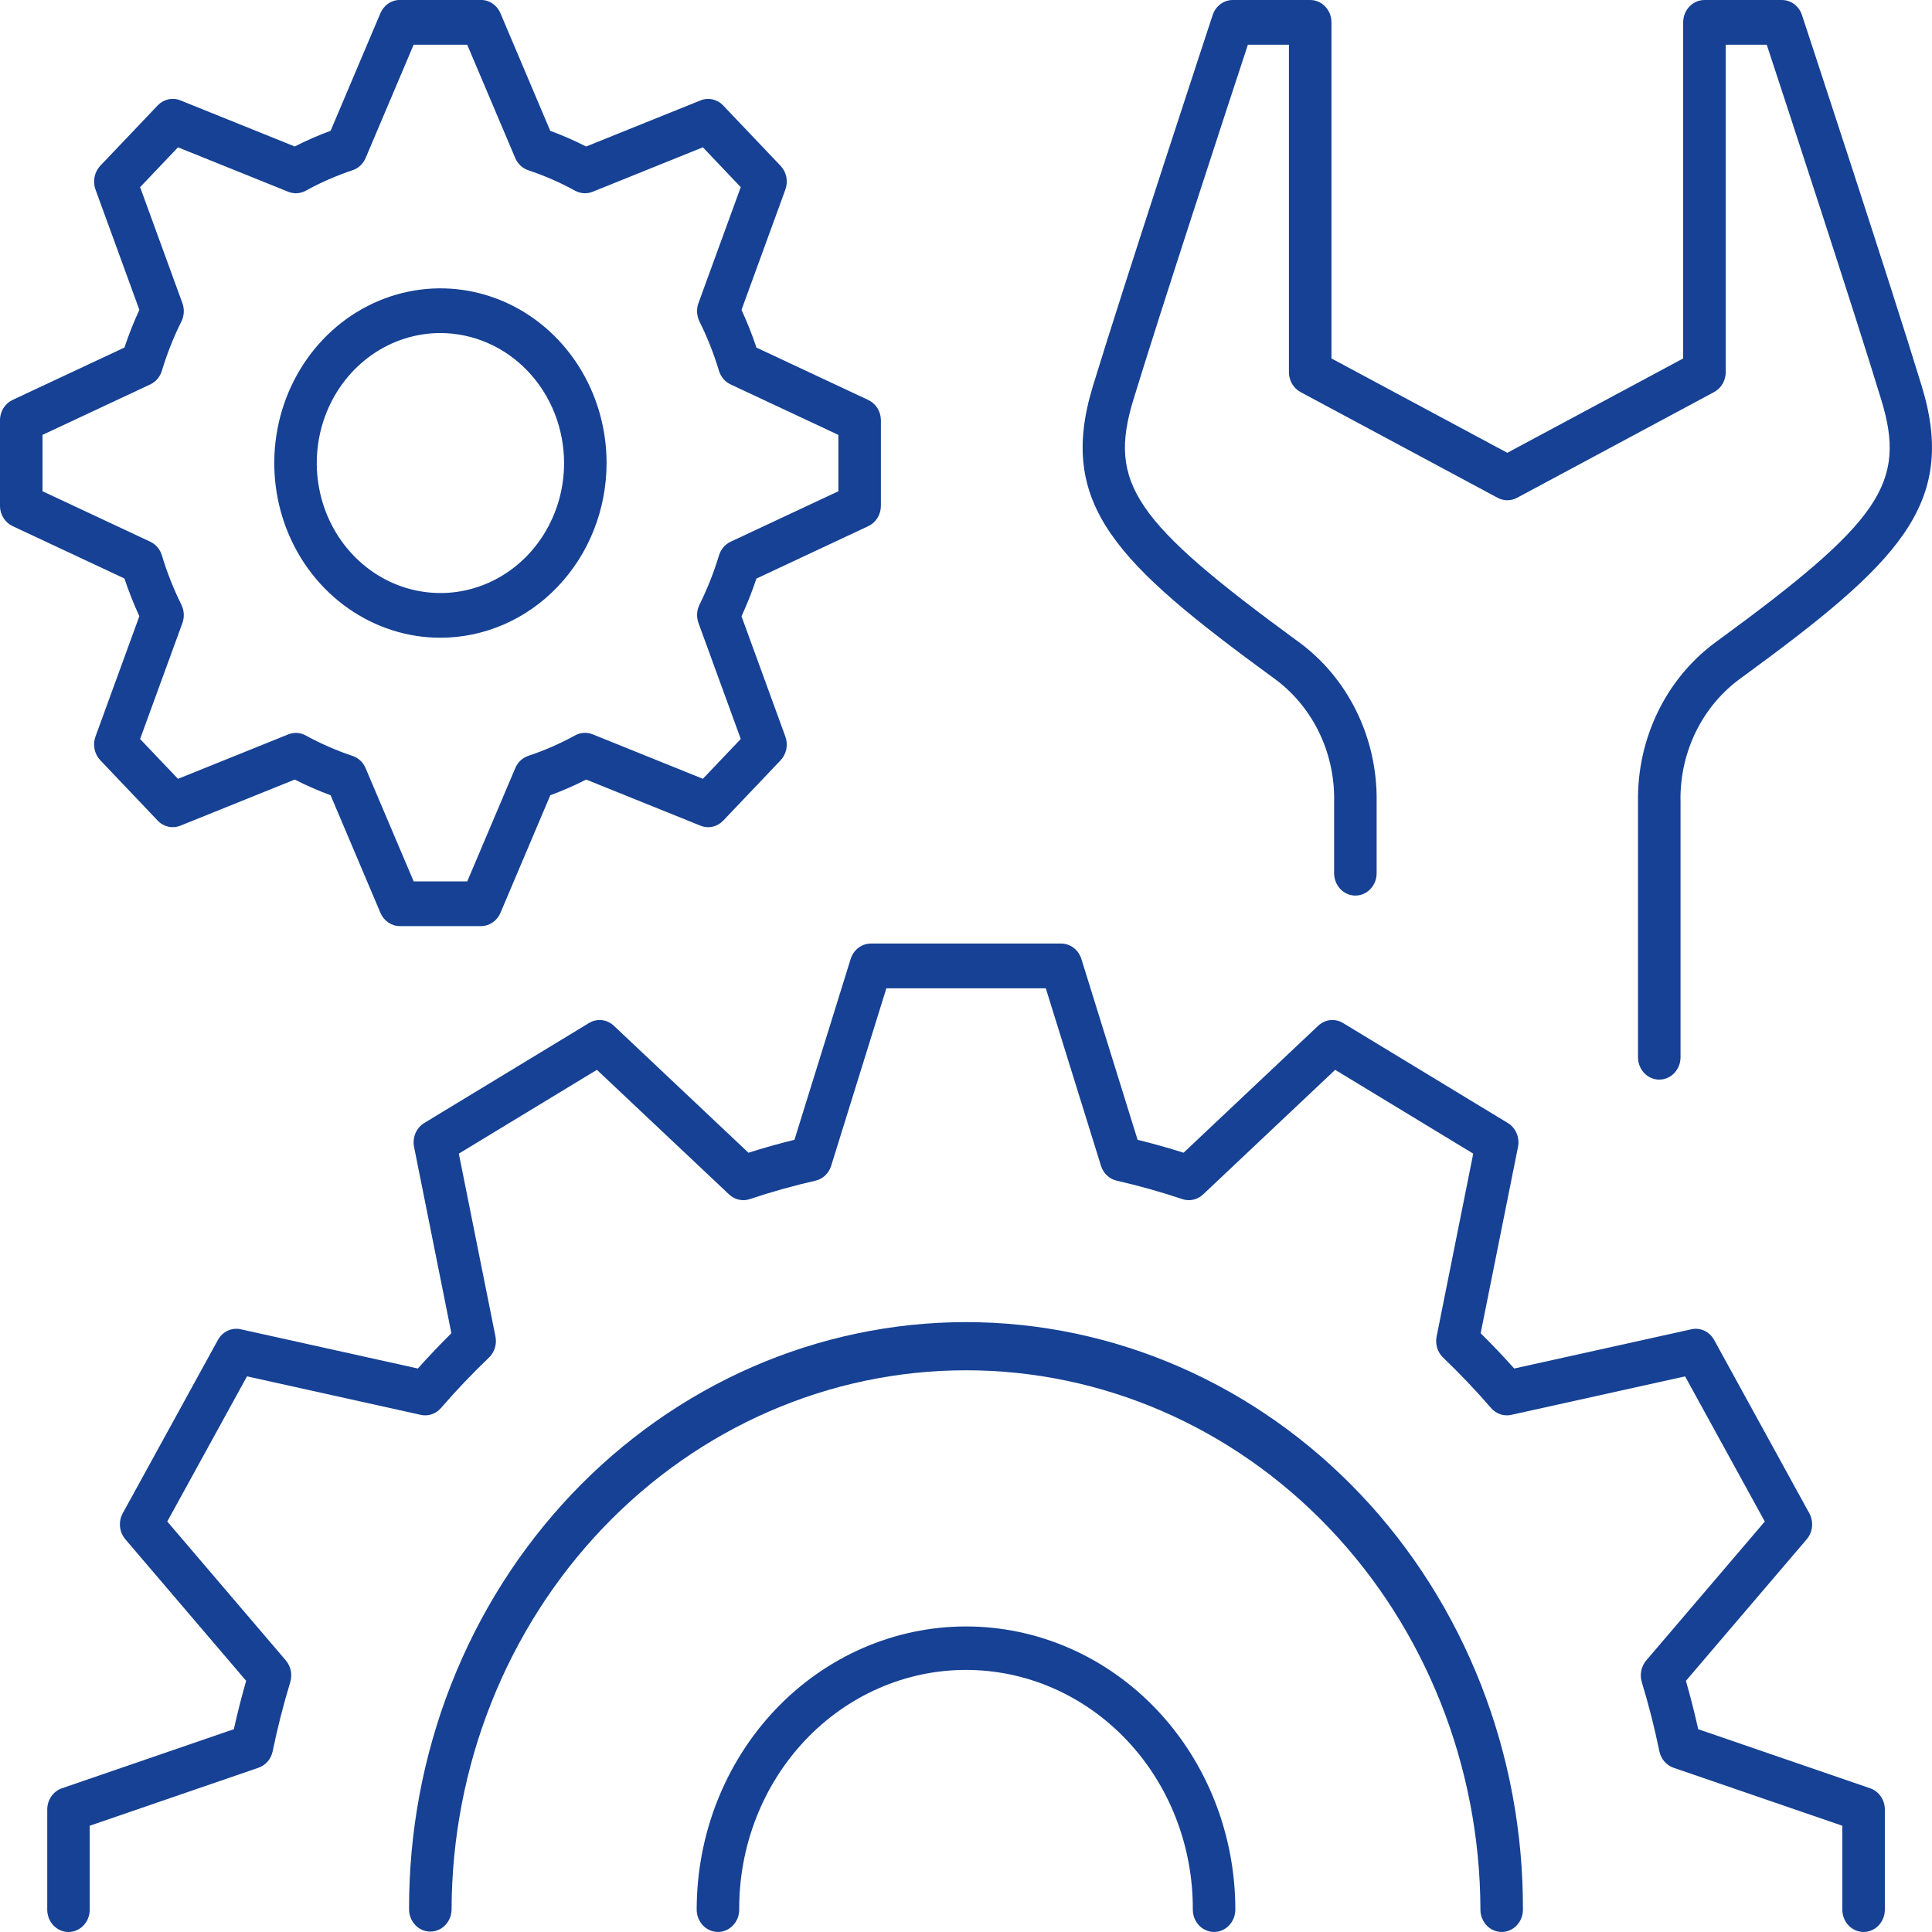 <svg width="86" height="86" viewBox="0 0 86 86" fill="none" xmlns="http://www.w3.org/2000/svg">
<g clip-path="url(#clip0_179_4203)">
<path d="M73.859 48.057C73.608 48.057 73.367 47.953 73.19 47.766C73.013 47.58 72.913 47.327 72.913 47.063V35.681C72.893 34.279 73.204 32.893 73.817 31.648C74.43 30.403 75.327 29.336 76.427 28.544C83.712 23.219 84.875 21.513 83.744 17.803C82.553 13.894 79.492 4.567 78.644 1.99H76.818V16.566C76.818 16.749 76.769 16.929 76.678 17.085C76.587 17.242 76.457 17.368 76.301 17.452L67.527 22.16C67.394 22.231 67.246 22.268 67.097 22.268C66.947 22.268 66.8 22.231 66.667 22.16L57.891 17.452C57.736 17.368 57.605 17.242 57.514 17.085C57.423 16.929 57.375 16.749 57.375 16.566V1.99H55.548C54.7 4.567 51.639 13.895 50.448 17.803C49.317 21.513 50.48 23.219 57.764 28.544C58.865 29.336 59.761 30.403 60.374 31.648C60.988 32.893 61.298 34.279 61.279 35.681V38.853C61.281 38.985 61.258 39.116 61.212 39.239C61.165 39.362 61.096 39.473 61.008 39.568C60.919 39.662 60.814 39.736 60.699 39.788C60.583 39.839 60.458 39.865 60.333 39.865C60.207 39.865 60.083 39.839 59.967 39.788C59.851 39.736 59.746 39.662 59.658 39.568C59.57 39.473 59.501 39.362 59.454 39.239C59.407 39.116 59.384 38.985 59.386 38.853V35.654C59.386 35.631 59.386 35.609 59.388 35.586C59.395 34.52 59.151 33.469 58.68 32.526C58.208 31.583 57.523 30.776 56.685 30.177C49.714 25.083 47.035 22.482 48.646 17.196C50.035 12.639 53.941 0.788 53.98 0.669C54.045 0.474 54.166 0.304 54.326 0.184C54.486 0.065 54.678 6.93598e-05 54.874 3.07135e-05H58.322C58.572 3.0703e-05 58.813 0.105 58.991 0.291C59.168 0.478 59.268 0.731 59.268 0.995V15.956L67.096 20.156L74.924 15.956V0.994C74.924 0.731 75.024 0.478 75.202 0.291C75.379 0.105 75.62 -0 75.871 -0H79.318C79.514 -0 79.706 0.064 79.867 0.184C80.027 0.304 80.147 0.473 80.212 0.669C80.251 0.788 84.158 12.639 85.546 17.196C87.157 22.482 84.478 25.082 77.507 30.177C76.668 30.776 75.983 31.584 75.511 32.528C75.04 33.473 74.797 34.524 74.804 35.591C74.805 35.61 74.806 35.635 74.806 35.654V47.062C74.806 47.193 74.781 47.323 74.734 47.443C74.686 47.564 74.617 47.674 74.528 47.766C74.441 47.859 74.336 47.932 74.221 47.982C74.106 48.032 73.983 48.057 73.859 48.057Z" fill="#164194"/>
<path d="M3.049 86C2.798 86 2.558 85.895 2.38 85.709C2.203 85.522 2.103 85.269 2.103 85.005V80.549C2.103 80.339 2.166 80.135 2.283 79.965C2.4 79.795 2.566 79.669 2.755 79.603L10.41 76.972C10.57 76.248 10.754 75.528 10.957 74.82L5.58 68.519C5.447 68.363 5.364 68.167 5.343 67.958C5.322 67.749 5.365 67.539 5.465 67.358L9.7 59.646C9.8 59.464 9.951 59.32 10.134 59.235C10.316 59.149 10.519 59.127 10.714 59.17L18.6 60.917C19.082 60.378 19.582 59.852 20.093 59.347L18.432 51.056C18.39 50.851 18.412 50.637 18.493 50.446C18.574 50.254 18.711 50.094 18.884 49.989L26.219 45.538C26.392 45.433 26.592 45.388 26.79 45.41C26.989 45.431 27.176 45.519 27.324 45.659L33.316 51.312C33.99 51.098 34.675 50.906 35.364 50.736L37.866 42.687C37.928 42.488 38.048 42.314 38.21 42.191C38.371 42.068 38.566 42.001 38.766 42.001H47.237C47.436 42.001 47.631 42.068 47.792 42.191C47.954 42.314 48.074 42.488 48.136 42.687L50.638 50.736C51.326 50.905 52.011 51.098 52.685 51.312L58.678 45.659C58.827 45.519 59.014 45.432 59.212 45.41C59.41 45.389 59.61 45.433 59.783 45.538L67.118 49.989C67.291 50.094 67.428 50.254 67.509 50.446C67.591 50.637 67.612 50.851 67.571 51.056L65.909 59.347C66.423 59.854 66.923 60.38 67.403 60.917L75.289 59.171C75.484 59.128 75.687 59.15 75.87 59.236C76.052 59.321 76.204 59.465 76.303 59.647L80.537 67.358C80.637 67.54 80.68 67.75 80.659 67.959C80.639 68.168 80.556 68.364 80.422 68.52L75.046 74.82C75.249 75.528 75.432 76.248 75.593 76.973L83.249 79.603C83.439 79.669 83.604 79.795 83.721 79.965C83.838 80.135 83.901 80.339 83.901 80.549V85.004C83.901 85.134 83.877 85.264 83.829 85.384C83.782 85.505 83.712 85.615 83.624 85.707C83.536 85.8 83.432 85.873 83.317 85.923C83.202 85.973 83.079 85.999 82.955 85.999C82.831 85.999 82.707 85.973 82.593 85.923C82.478 85.873 82.374 85.8 82.286 85.707C82.198 85.615 82.128 85.505 82.081 85.384C82.033 85.264 82.008 85.134 82.008 85.004V81.27L74.495 78.689C74.338 78.635 74.197 78.538 74.086 78.409C73.975 78.28 73.899 78.123 73.864 77.953C73.65 76.914 73.388 75.88 73.083 74.88C73.032 74.715 73.024 74.539 73.059 74.369C73.093 74.199 73.169 74.042 73.28 73.912L78.557 67.728L75.009 61.267L67.269 62.981C67.108 63.017 66.94 63.008 66.783 62.954C66.626 62.901 66.485 62.805 66.374 62.677C65.702 61.899 64.982 61.144 64.238 60.431C64.115 60.314 64.025 60.166 63.974 60.001C63.923 59.836 63.914 59.66 63.949 59.49L65.579 51.352L59.433 47.622L53.552 53.17C53.429 53.286 53.279 53.366 53.118 53.402C52.956 53.439 52.789 53.43 52.632 53.377C51.676 53.056 50.692 52.78 49.708 52.556C49.546 52.519 49.397 52.438 49.274 52.322C49.151 52.206 49.06 52.058 49.008 51.892L46.552 43.993H39.455L36.999 51.892C36.948 52.058 36.856 52.206 36.733 52.322C36.611 52.438 36.461 52.519 36.3 52.556C35.312 52.781 34.329 53.056 33.376 53.377C33.219 53.43 33.051 53.439 32.89 53.402C32.728 53.366 32.579 53.286 32.456 53.17L26.57 47.622L20.424 51.352L22.054 59.489C22.088 59.659 22.08 59.835 22.029 60C21.978 60.166 21.887 60.314 21.765 60.431C21.025 61.138 20.306 61.894 19.629 62.677C19.518 62.805 19.377 62.901 19.22 62.954C19.063 63.008 18.895 63.017 18.734 62.981L10.995 61.266L7.446 67.728L12.723 73.911C12.833 74.041 12.909 74.198 12.944 74.367C12.978 74.537 12.97 74.713 12.92 74.879C12.615 75.88 12.352 76.914 12.138 77.953C12.103 78.123 12.027 78.28 11.916 78.409C11.805 78.538 11.664 78.634 11.507 78.688L3.994 81.27V85.005C3.994 85.269 3.895 85.522 3.718 85.708C3.54 85.895 3.3 86 3.049 86Z" fill="#164194"/>
<path d="M54.043 85.998C53.919 85.998 53.795 85.972 53.681 85.922C53.566 85.872 53.462 85.799 53.374 85.707C53.286 85.614 53.216 85.505 53.168 85.384C53.121 85.264 53.096 85.134 53.096 85.004C53.103 83.605 52.847 82.219 52.343 80.925C51.839 79.631 51.097 78.454 50.159 77.463C49.221 76.471 48.105 75.684 46.877 75.147C45.649 74.61 44.332 74.334 43.002 74.334C41.672 74.333 40.354 74.61 39.126 75.146C37.898 75.683 36.782 76.47 35.844 77.461C34.906 78.452 34.163 79.629 33.659 80.923C33.154 82.217 32.898 83.603 32.905 85.001C32.905 85.265 32.806 85.519 32.629 85.705C32.451 85.892 32.211 85.997 31.96 85.998C31.709 85.998 31.468 85.893 31.29 85.707C31.113 85.52 31.012 85.267 31.012 85.004C31.012 83.349 31.322 81.71 31.924 80.18C32.527 78.651 33.41 77.262 34.523 76.091C35.636 74.921 36.958 73.992 38.412 73.359C39.867 72.725 41.425 72.399 43 72.399C44.574 72.399 46.133 72.725 47.587 73.358C49.042 73.992 50.364 74.92 51.477 76.09C52.59 77.26 53.473 78.65 54.076 80.179C54.678 81.708 54.989 83.347 54.989 85.002C54.989 85.266 54.889 85.519 54.711 85.706C54.534 85.892 54.294 85.997 54.043 85.998Z" fill="#164194"/>
<path d="M66.845 85.999C66.721 85.999 66.598 85.973 66.483 85.923C66.368 85.873 66.264 85.8 66.176 85.708C66.088 85.616 66.019 85.506 65.971 85.385C65.923 85.265 65.899 85.136 65.899 85.005C65.899 84.996 65.899 84.986 65.899 84.977C65.875 78.606 63.451 72.505 59.156 68.01C54.862 63.514 49.048 60.992 42.988 60.996C36.928 60.999 31.117 63.527 26.827 68.027C22.537 72.526 20.119 78.63 20.101 85.001C20.098 85.262 19.997 85.511 19.82 85.695C19.643 85.878 19.405 85.981 19.157 85.982C18.909 85.983 18.67 85.881 18.493 85.698C18.316 85.516 18.213 85.267 18.209 85.006V85.004C18.198 81.574 18.831 78.175 20.072 75.003C21.313 71.831 23.137 68.947 25.44 66.518C27.743 64.088 30.48 62.161 33.493 60.845C36.506 59.53 39.736 58.853 42.999 58.852C46.261 58.852 49.492 59.529 52.505 60.844C55.518 62.159 58.255 64.087 60.558 66.516C62.861 68.945 64.686 71.829 65.927 75.001C67.168 78.173 67.802 81.571 67.791 85.001C67.791 85.043 67.789 85.085 67.784 85.127C67.755 85.367 67.644 85.588 67.471 85.749C67.298 85.909 67.076 85.998 66.845 85.999Z" fill="#164194"/>
<path d="M21.412 41.224H17.798C17.615 41.224 17.436 41.168 17.283 41.063C17.129 40.958 17.008 40.809 16.934 40.633L14.716 35.399C14.172 35.199 13.639 34.966 13.12 34.701L8.028 36.754C7.857 36.823 7.671 36.838 7.492 36.798C7.313 36.758 7.149 36.665 7.02 36.529L4.465 33.842C4.336 33.706 4.247 33.534 4.209 33.346C4.171 33.158 4.185 32.962 4.251 32.783L6.203 27.43C5.951 26.884 5.73 26.323 5.539 25.751L0.56 23.419C0.393 23.341 0.251 23.213 0.151 23.052C0.051 22.891 -0.002 22.703 -0.002 22.51V18.71C-0.002 18.518 0.051 18.33 0.151 18.169C0.251 18.007 0.393 17.88 0.56 17.802L5.539 15.47C5.73 14.897 5.952 14.337 6.204 13.792L4.251 8.438C4.186 8.258 4.171 8.063 4.209 7.875C4.247 7.686 4.336 7.514 4.465 7.378L7.02 4.692C7.15 4.556 7.314 4.463 7.493 4.423C7.672 4.383 7.858 4.398 8.028 4.467L13.12 6.52C13.639 6.255 14.172 6.022 14.717 5.821L16.933 0.589C17.007 0.413 17.128 0.264 17.282 0.159C17.435 0.054 17.614 -0.002 17.798 -0.002H21.412C21.595 -0.002 21.774 0.054 21.927 0.159C22.081 0.264 22.202 0.413 22.276 0.589L24.494 5.824C25.039 6.024 25.572 6.257 26.09 6.522L31.183 4.469C31.353 4.4 31.539 4.385 31.718 4.425C31.897 4.465 32.061 4.558 32.19 4.694L34.745 7.38C34.875 7.516 34.964 7.688 35.002 7.877C35.04 8.065 35.025 8.26 34.959 8.44L33.007 13.794C33.259 14.339 33.481 14.899 33.671 15.472L38.65 17.805C38.817 17.883 38.959 18.01 39.059 18.171C39.159 18.332 39.212 18.521 39.212 18.713V22.513C39.212 22.705 39.159 22.893 39.059 23.055C38.959 23.216 38.817 23.343 38.65 23.421L33.671 25.754C33.48 26.326 33.259 26.887 33.007 27.432L34.959 32.786C35.024 32.965 35.039 33.161 35.001 33.349C34.963 33.537 34.874 33.709 34.745 33.845L32.192 36.53C32.062 36.666 31.898 36.76 31.72 36.8C31.541 36.839 31.355 36.824 31.184 36.755L26.092 34.701C25.573 34.966 25.04 35.199 24.496 35.399L22.278 40.632C22.203 40.808 22.082 40.958 21.928 41.063C21.775 41.168 21.595 41.224 21.412 41.224ZM18.414 39.234H20.799L22.937 34.19C22.991 34.061 23.071 33.946 23.171 33.852C23.271 33.758 23.389 33.688 23.517 33.645C24.237 33.406 24.935 33.101 25.603 32.733C25.722 32.668 25.853 32.63 25.987 32.622C26.12 32.614 26.255 32.636 26.38 32.687L31.288 34.667L32.974 32.894L31.092 27.733C31.044 27.601 31.023 27.46 31.031 27.32C31.039 27.179 31.075 27.041 31.137 26.916C31.486 26.213 31.776 25.479 32.005 24.723C32.045 24.589 32.112 24.465 32.201 24.36C32.29 24.255 32.399 24.171 32.522 24.114L37.319 21.867V19.359L32.52 17.111C32.398 17.054 32.288 16.97 32.199 16.864C32.11 16.759 32.043 16.636 32.002 16.501C31.775 15.745 31.485 15.011 31.135 14.308C31.073 14.183 31.038 14.046 31.03 13.905C31.022 13.764 31.043 13.623 31.091 13.492L32.973 8.331L31.287 6.557L26.378 8.537C26.253 8.587 26.119 8.609 25.985 8.601C25.851 8.593 25.72 8.555 25.601 8.49C24.933 8.123 24.235 7.818 23.515 7.578C23.387 7.536 23.27 7.465 23.17 7.372C23.07 7.278 22.99 7.163 22.935 7.035L20.797 1.99H18.413L16.275 7.034C16.22 7.162 16.14 7.277 16.04 7.371C15.94 7.465 15.823 7.535 15.695 7.577C14.975 7.817 14.277 8.122 13.609 8.49C13.49 8.555 13.359 8.593 13.225 8.601C13.091 8.609 12.957 8.587 12.832 8.537L7.923 6.558L6.237 8.331L8.119 13.492C8.167 13.624 8.188 13.764 8.18 13.905C8.173 14.046 8.137 14.183 8.075 14.308C7.725 15.011 7.435 15.745 7.207 16.501C7.167 16.635 7.1 16.759 7.011 16.864C6.922 16.969 6.812 17.053 6.69 17.111L1.892 19.358V21.867L6.69 24.114C6.812 24.172 6.922 24.256 7.011 24.361C7.1 24.466 7.167 24.59 7.207 24.724C7.435 25.481 7.725 26.216 8.075 26.92C8.136 27.045 8.172 27.182 8.18 27.323C8.187 27.463 8.167 27.604 8.119 27.736L6.236 32.896L7.923 34.669L12.832 32.69C12.957 32.64 13.091 32.618 13.225 32.626C13.359 32.634 13.489 32.672 13.608 32.737C14.277 33.104 14.975 33.409 15.694 33.649C15.822 33.691 15.94 33.762 16.04 33.856C16.14 33.949 16.22 34.064 16.274 34.193L18.414 39.234Z" fill="#164194"/>
<path d="M19.605 28.388C18.142 28.388 16.712 27.932 15.496 27.077C14.279 26.223 13.331 25.008 12.771 23.587C12.212 22.167 12.065 20.603 12.351 19.095C12.636 17.586 13.341 16.201 14.375 15.113C15.409 14.025 16.727 13.285 18.162 12.985C19.597 12.685 21.084 12.839 22.436 13.428C23.787 14.016 24.942 15.013 25.755 16.292C26.567 17.57 27.001 19.074 27.001 20.612C26.999 22.674 26.219 24.65 24.832 26.108C23.446 27.566 21.566 28.386 19.605 28.388ZM19.605 14.825C18.516 14.825 17.452 15.165 16.547 15.8C15.642 16.436 14.937 17.34 14.52 18.397C14.103 19.455 13.994 20.618 14.207 21.741C14.419 22.863 14.943 23.894 15.713 24.703C16.483 25.513 17.463 26.064 18.531 26.287C19.599 26.51 20.705 26.396 21.711 25.958C22.717 25.52 23.576 24.778 24.181 23.827C24.786 22.875 25.109 21.756 25.109 20.612C25.107 19.078 24.527 17.607 23.495 16.522C22.463 15.437 21.064 14.827 19.605 14.825Z" fill="#164194"/>
</g>
<defs>
<clipPath id="clip0_179_4203">
<rect width="86" height="86" fill="white"/>
</clipPath>
</defs>
</svg>
